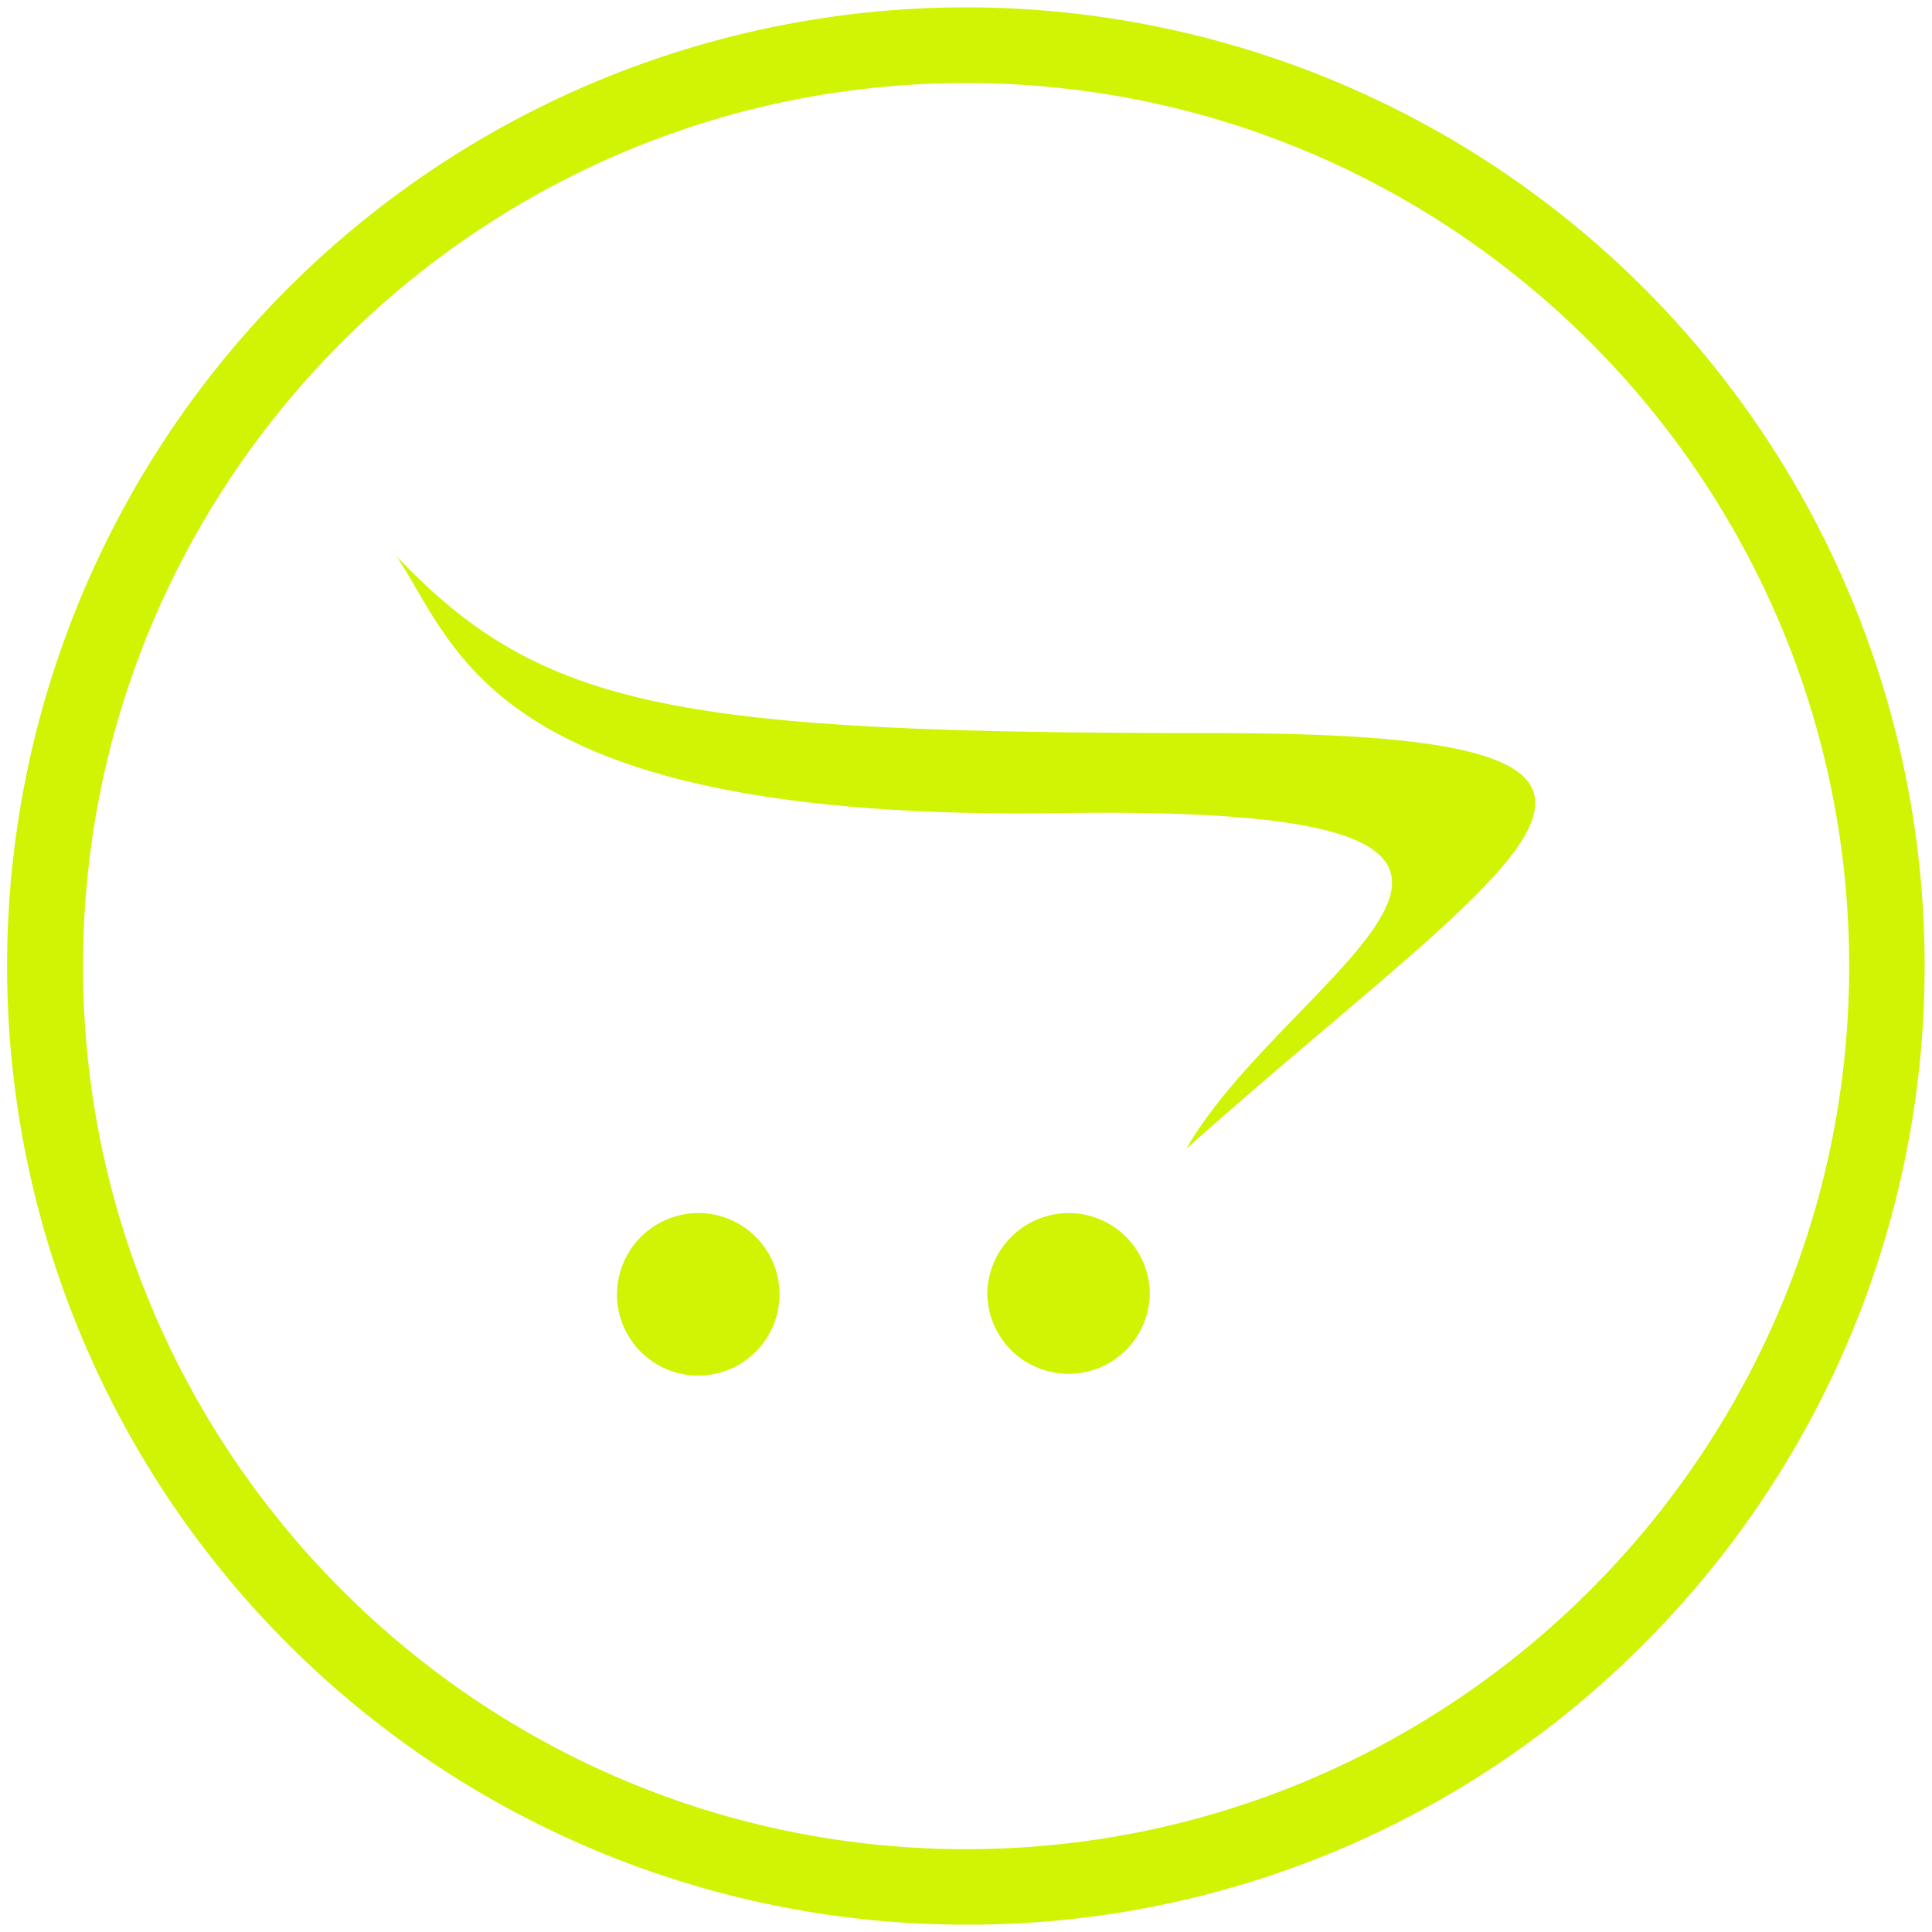 <svg id="Layer_1" data-name="Layer 1" xmlns="http://www.w3.org/2000/svg" viewBox="0 0 512 512"><defs><style>.cls-1{fill:#d1f304;}</style></defs><title>UK TECHNOLOGIES ICON</title><path class="cls-1" d="M256,510.05A254,254,0,0,1,76.36,76.36,254,254,0,1,1,435.64,435.64,252.39,252.39,0,0,1,256,510.05ZM256,22C127,22,22,127,22,256S127,490.05,256,490.05s234.05-105,234.05-234S385.05,22,256,22Z"/><path class="cls-1" d="M105.18,147.54C121.46,172,130.36,217.76,281,215.48c157.15-2.42,61.28,40.48,33.39,88.94,50.3-44.85,92.31-74.41,92.46-91.51v-.18c-.11-12.68-23.58-18.44-84.31-18.44-142.49,0-178.64-6.08-217.33-46.75"/><path class="cls-1" d="M206.58,343a21.54,21.54,0,0,1-43.08,0v0a21.64,21.64,0,0,1,21.55-21.53h0A21.53,21.53,0,0,1,206.58,343Z"/><path class="cls-1" d="M304.71,343a21.54,21.54,0,0,1-43.07,0v0a21.64,21.64,0,0,1,21.54-21.53h0A21.53,21.53,0,0,1,304.71,343Z"/></svg>